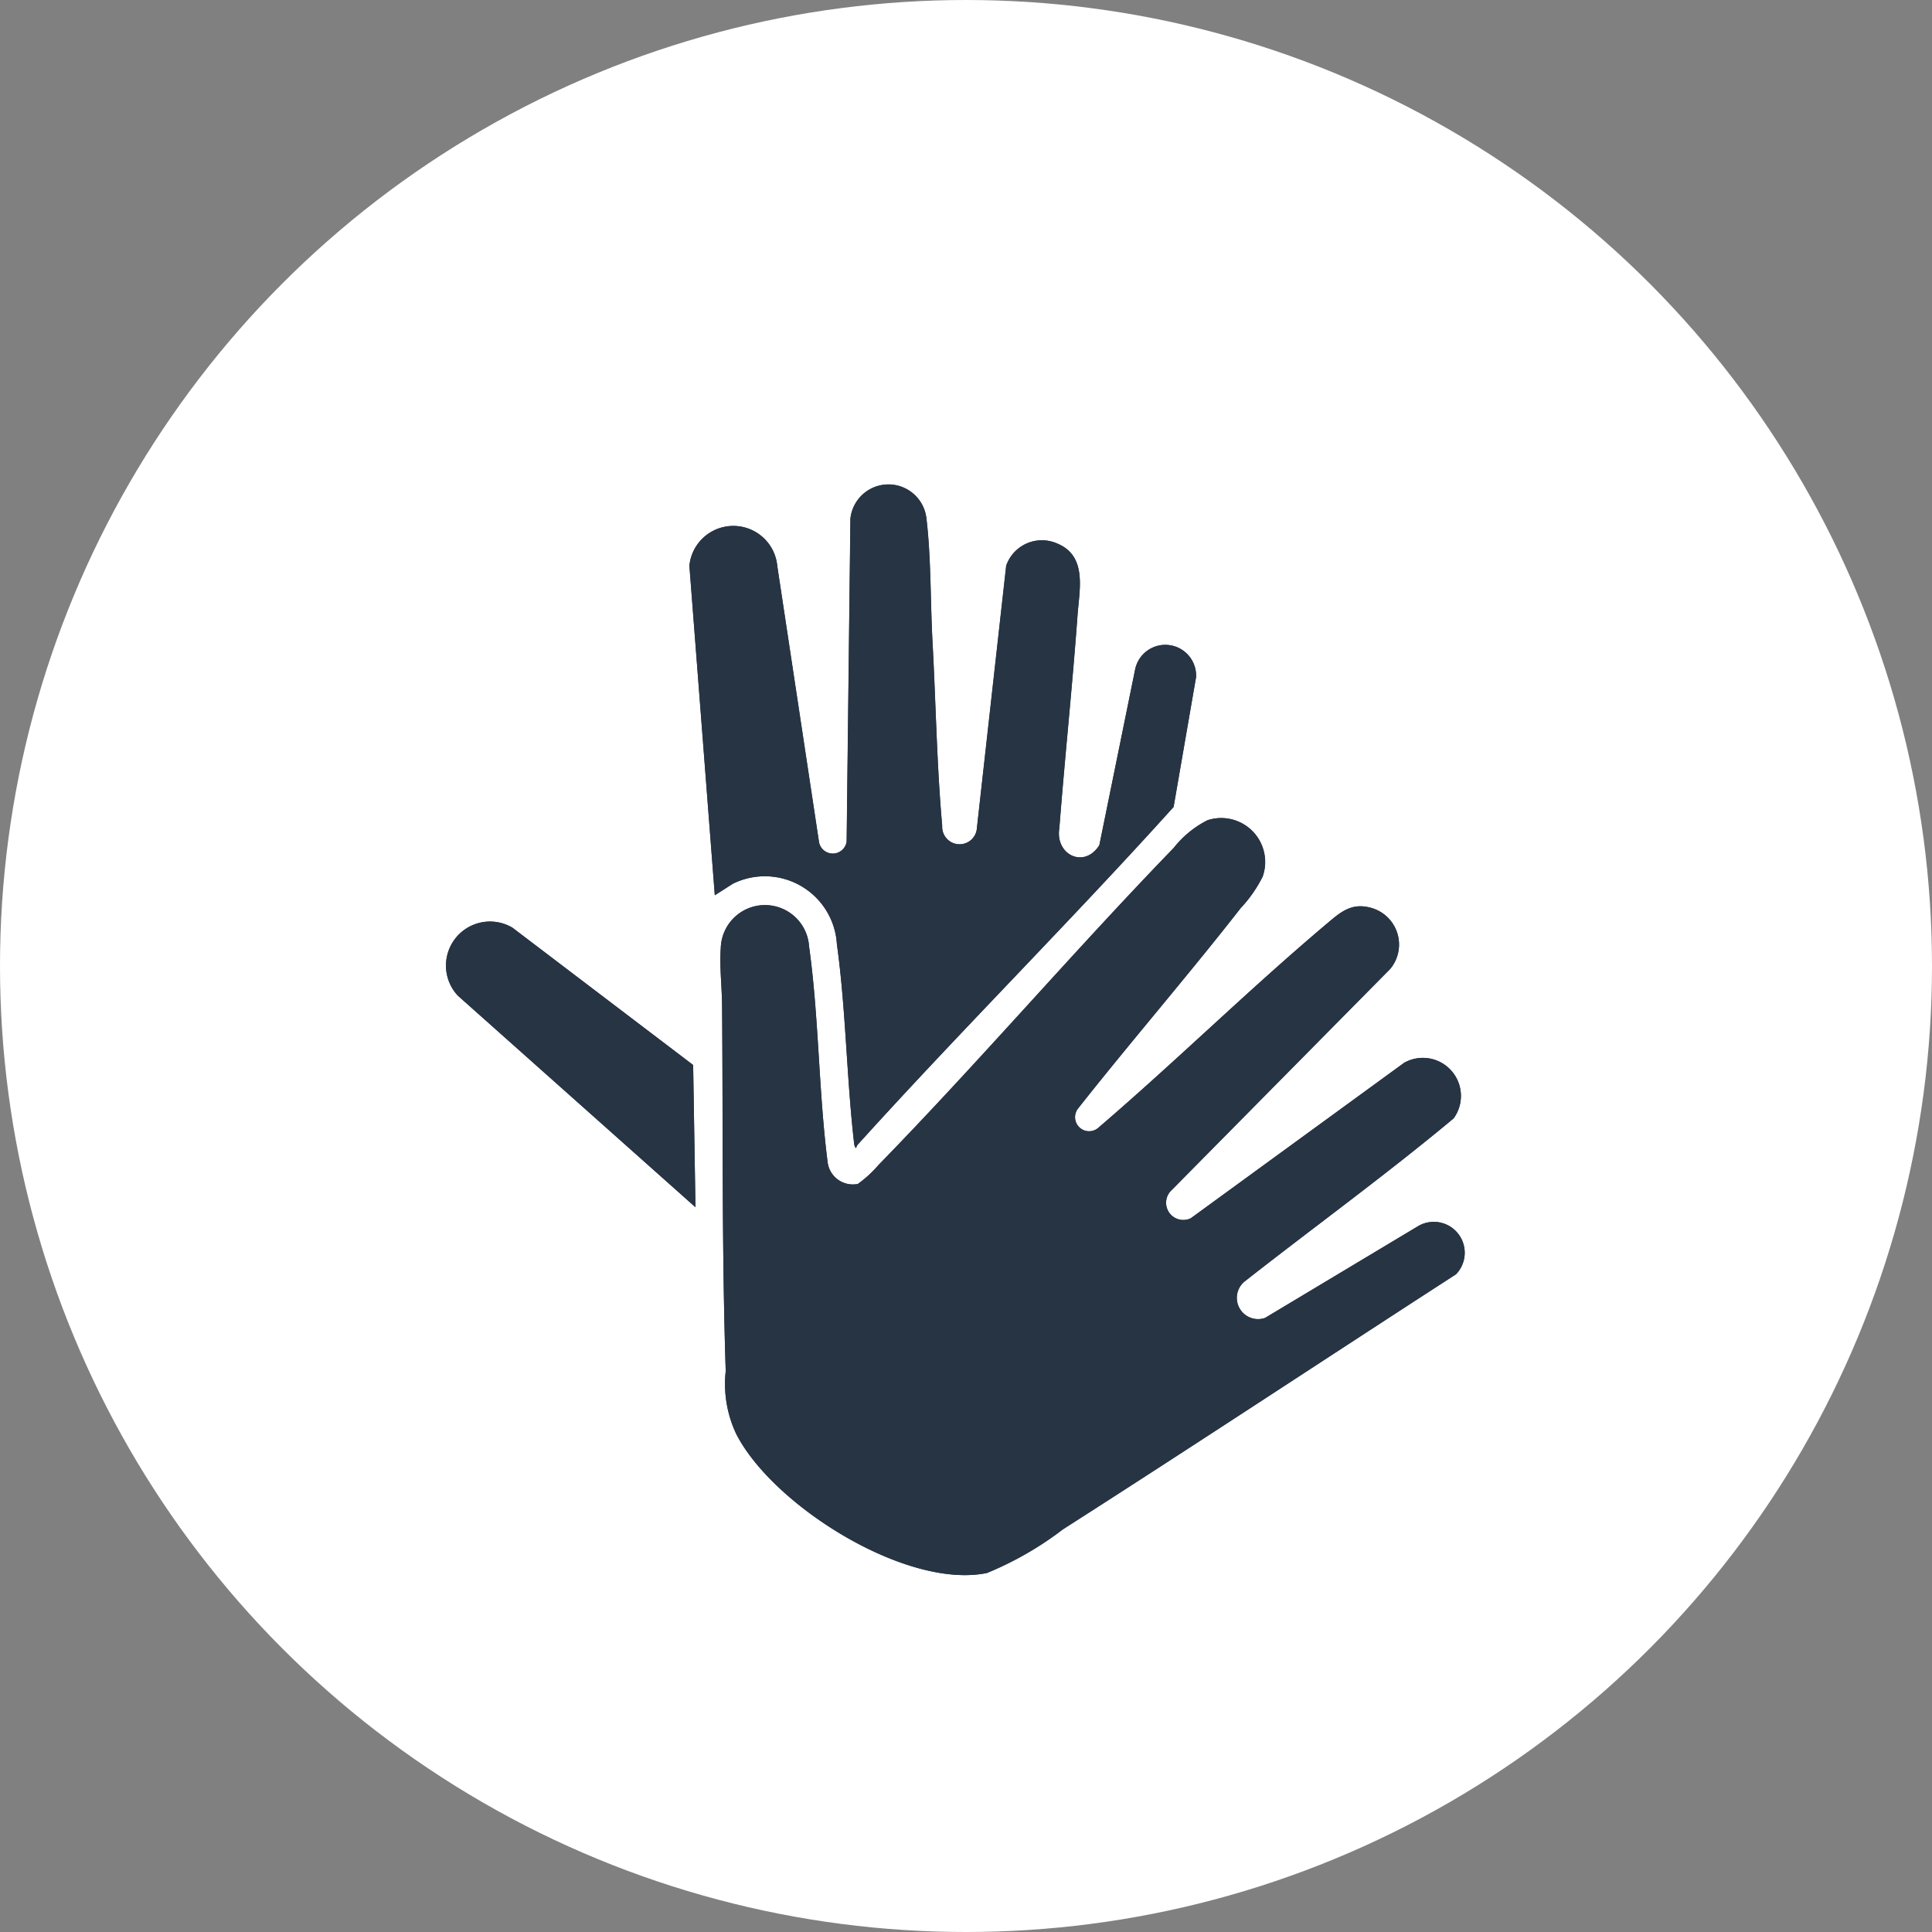 <svg width="91" height="91" xmlns="http://www.w3.org/2000/svg">
 <rect width="100%" height="100%" fill="#808080" stroke="none"/>
 <defs>
  
   <rect x="21.01" y="22.81" fill="#273444" height="51.381" width="47.98" id="Rechteck_398" />
  
 </defs>
 <g>
  Layer 1
  <g id="Gruppe_1611">
   <circle fill="#fff" r="45.5" cy="45.5" cx="45.5" id="Ellipse_92" />
   <g id="Gruppe_1562">
    <g id="Gruppe_1133">
     <path fill="#273444" d="m40.33,54.07a0.3,0.3 0 0 1 0.084,-0.173c4.86,-5.377 10.01,-10.5 14.864,-15.889l1.06,-6.119a1.451,1.451 0 0 0 -2.87,-0.361l-1.687,8.282c-0.708,1.125 -2.092,0.451 -1.884,-0.8c0.261,-3.341 0.614,-6.68 0.856,-10.021c0.091,-1.25 0.471,-2.818 -0.986,-3.4a1.78,1.78 0 0 0 -2.377,1.058l-1.389,12.449a0.82,0.82 0 0 1 -1.625,-0.2c-0.251,-2.818 -0.3,-5.813 -0.456,-8.656c-0.1,-1.888 -0.064,-4.009 -0.292,-5.859a1.8,1.8 0 0 0 -3.575,0.058l-0.177,15.2a0.66,0.66 0 0 1 -1.3,0.041l-1.966,-13.014a2.079,2.079 0 0 0 -4.14,-0.016l1.2,15.518l0.851,-0.543a3.4,3.4 0 0 1 4.9,2.851c0.418,3.021 0.454,6.232 0.8,9.281c0.008,0.072 0.02,0.3 0.113,0.313m14.828,2.013l10.313,-10.44a1.791,1.791 0 0 0 -0.839,-2.864c-0.988,-0.307 -1.517,0.2 -2.209,0.784c-3.641,3.075 -7.058,6.437 -10.678,9.54a0.663,0.663 0 0 1 -0.964,-0.907c2.507,-3.176 5.164,-6.242 7.655,-9.431a6.188,6.188 0 0 0 1.029,-1.477a2.07,2.07 0 0 0 -2.6,-2.653a4.794,4.794 0 0 0 -1.592,1.312c-4.721,4.877 -9.153,10.063 -13.892,14.922a5.5,5.5 0 0 1 -0.981,0.9a1.2,1.2 0 0 1 -1.425,-1.059c-0.422,-3.315 -0.408,-6.828 -0.869,-10.122a2.082,2.082 0 0 0 -4.159,0.054c-0.063,0.907 0.055,1.837 0.062,2.734c0.047,5.731 -0.016,11.48 0.171,17.2a5.526,5.526 0 0 0 0.481,2.936c1.691,3.373 8.014,7.363 11.821,6.579a15.628,15.628 0 0 0 3.581,-2.057c6.2,-3.96 12.337,-8.018 18.513,-12.012a1.456,1.456 0 0 0 -1.8,-2.258l-7.193,4.311a1,1 0 0 1 -0.971,-1.711c3.276,-2.57 6.659,-5.024 9.853,-7.687a1.793,1.793 0 0 0 -2.331,-2.616l-10.05,7.323a0.811,0.811 0 0 1 -0.93,-1.3m-22.4,0.778l-0.109,-6.7l-8.511,-6.466a2.074,2.074 0 0 0 -2.573,3.2l11.193,9.966z" id="Pfad_967" />
     <path fill="#273444" d="m55.158,56.08a0.811,0.811 0 0 0 0.93,1.3l10.046,-7.32a1.793,1.793 0 0 1 2.331,2.62c-3.194,2.663 -6.577,5.117 -9.853,7.687a1,1 0 0 0 0.971,1.711l7.194,-4.315a1.455,1.455 0 0 1 1.8,2.258c-6.177,3.994 -12.315,8.052 -18.513,12.012a15.617,15.617 0 0 1 -3.581,2.057c-3.807,0.785 -10.129,-3.206 -11.82,-6.578a5.524,5.524 0 0 1 -0.481,-2.936c-0.187,-5.719 -0.125,-11.468 -0.171,-17.2c-0.007,-0.9 -0.125,-1.827 -0.062,-2.734a2.082,2.082 0 0 1 4.159,-0.054c0.462,3.294 0.448,6.806 0.87,10.122a1.2,1.2 0 0 0 1.425,1.056a5.5,5.5 0 0 0 0.981,-0.9c4.739,-4.863 9.17,-10.045 13.894,-14.923a4.8,4.8 0 0 1 1.599,-1.308a2.07,2.07 0 0 1 2.6,2.653a6.181,6.181 0 0 1 -1.029,1.477c-2.49,3.189 -5.147,6.255 -7.654,9.431a0.663,0.663 0 0 0 0.964,0.907c3.62,-3.1 7.037,-6.464 10.678,-9.539c0.692,-0.585 1.222,-1.091 2.209,-0.784a1.792,1.792 0 0 1 0.832,2.863l-10.319,10.437z" id="Pfad_968" />
     <path fill="#273444" d="m40.331,54.071c-0.093,-0.01 -0.1,-0.241 -0.113,-0.313c-0.345,-3.049 -0.38,-6.26 -0.8,-9.282a3.4,3.4 0 0 0 -4.9,-2.851l-0.851,0.543l-1.194,-15.518a2.079,2.079 0 0 1 4.14,0.016l1.968,13.01a0.66,0.66 0 0 0 1.3,-0.041l0.177,-15.2a1.8,1.8 0 0 1 3.575,-0.058c0.228,1.851 0.188,3.972 0.292,5.859c0.156,2.843 0.2,5.838 0.456,8.656a0.82,0.82 0 0 0 1.625,0.2l1.39,-12.449a1.78,1.78 0 0 1 2.37,-1.056c1.457,0.58 1.077,2.148 0.986,3.4c-0.242,3.342 -0.6,6.681 -0.856,10.021c-0.207,1.253 1.176,1.928 1.885,0.8l1.685,-8.279a1.451,1.451 0 0 1 2.87,0.361l-1.057,6.12c-4.855,5.384 -10,10.511 -14.865,15.889a0.3,0.3 0 0 0 -0.084,0.173" id="Pfad_969" />
     <path fill="#273444" d="m32.756,56.862l-11.191,-9.965a2.074,2.074 0 0 1 2.573,-3.2l8.509,6.469l0.109,6.696z" id="Pfad_970" />
    </g>
   </g>
  </g>
 </g>
</svg>